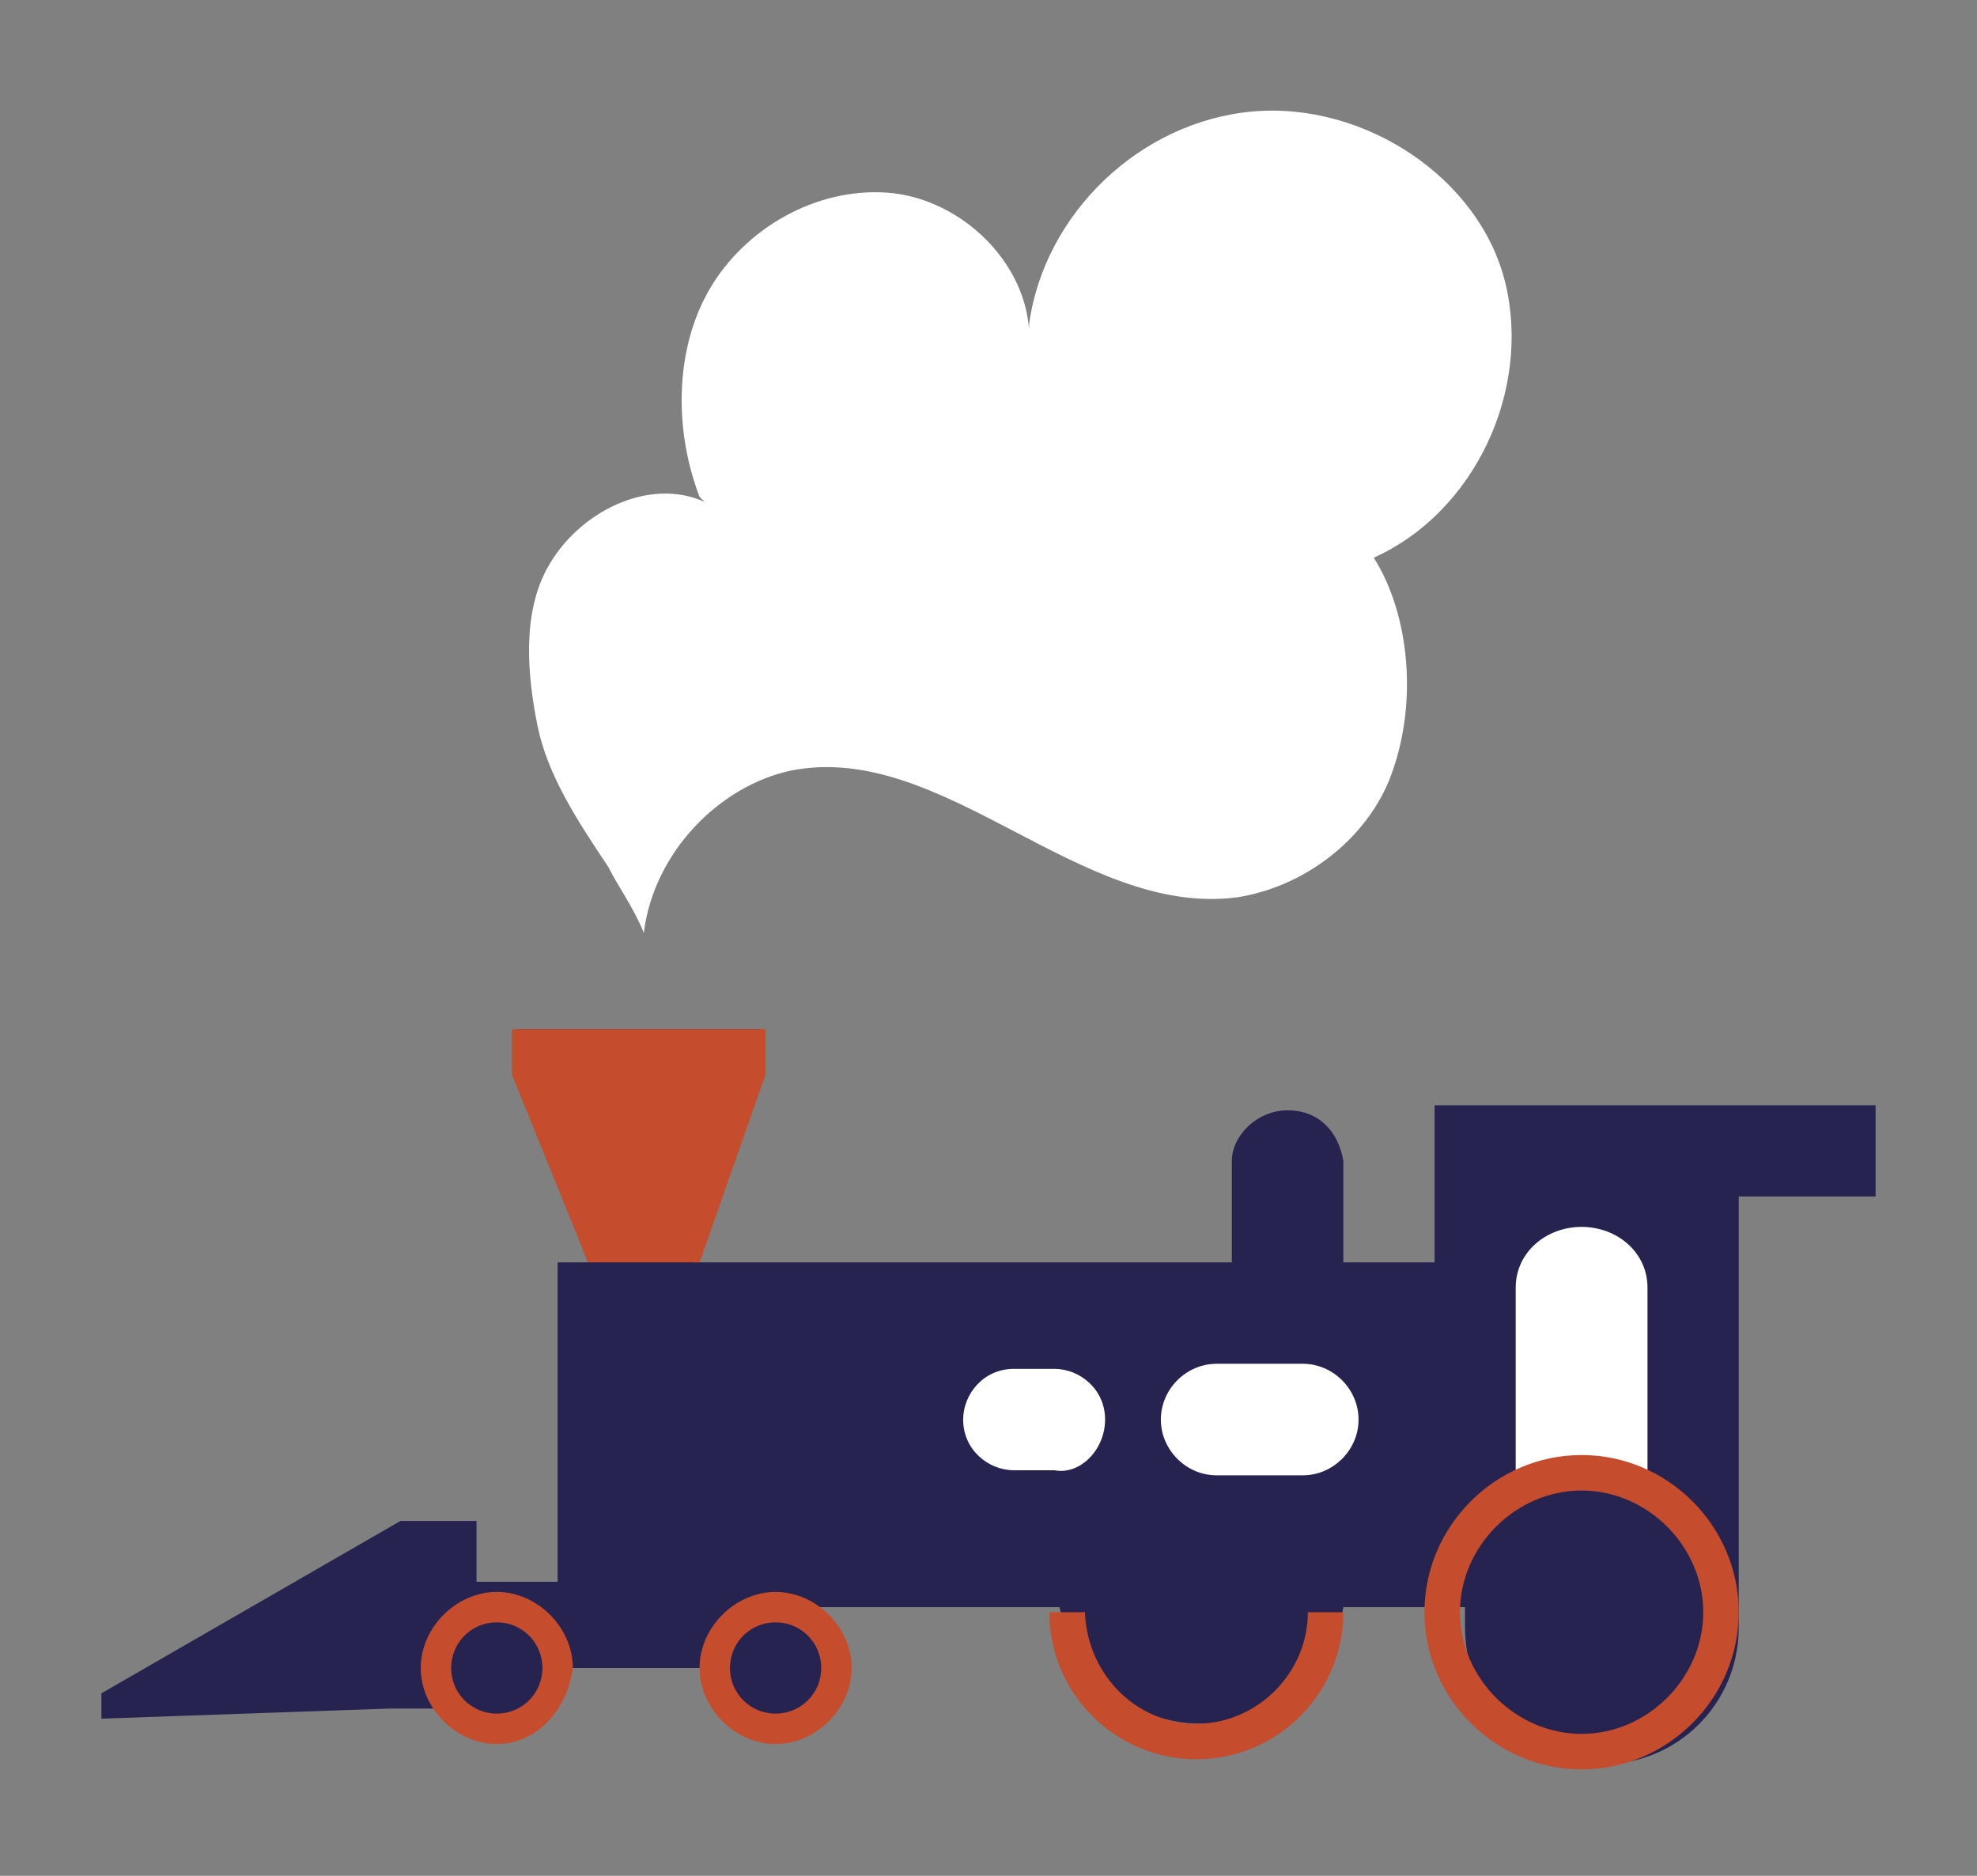 <?xml version="1.0" encoding="UTF-8"?>
<!-- Generator: Adobe Illustrator 26.3.1, SVG Export Plug-In . SVG Version: 6.00 Build 0)  -->
<svg xmlns="http://www.w3.org/2000/svg" xmlns:xlink="http://www.w3.org/1999/xlink" version="1.1" x="0px" y="0px" viewBox="0 0 39 37" style="enable-background:new 0 0 39 37;" xml:space="preserve">
<rect x="0" y="0" width="39" height="37" fill="#808080" stroke="none"/>
<style type="text/css">
	.st0{fill:url(#SVGID_1_);}
	.st1{fill:url(#SVGID_00000045608659615955627340000012740806120722355351_);}
	.st2{opacity:0.5;fill:url(#SVGID_00000111162300083865364300000014778903306210588348_);}
	.st3{opacity:0.61;fill:url(#SVGID_00000139972917359126526010000001031187612936762240_);}
	.st4{fill:#BCD9AA;}
	.st5{fill:#97C88E;}
	.st6{fill:url(#SVGID_00000159451122403744767480000014790738493939764642_);}
	.st7{fill:url(#SVGID_00000140016434890998870210000017513384389320554639_);}
	.st8{clip-path:url(#SVGID_00000087394067998084260500000008518607535102213288_);}
	.st9{fill:#C8BC9E;}
	.st10{opacity:0.75;}
	.st11{clip-path:url(#SVGID_00000150808060500360507450000001781847275979858593_);}
	.st12{fill:#B1B777;}
	.st13{clip-path:url(#SVGID_00000105396904228745070930000009748793761726649019_);}
	.st14{clip-path:url(#SVGID_00000128462202549159586930000005379844284759089321_);}
	.st15{clip-path:url(#SVGID_00000155847929162121800610000012198177314129886899_);}
	.st16{clip-path:url(#SVGID_00000170251689027300816090000012402659760975603622_);}
	.st17{clip-path:url(#SVGID_00000091014388203537323010000001021439231408344254_);}
	.st18{opacity:0.54;}
	.st19{clip-path:url(#SVGID_00000051354595399985958510000013507231687745483185_);}
	.st20{clip-path:url(#SVGID_00000102534888969251243020000016751647081507348874_);}
	.st21{fill:url(#SVGID_00000003794444598216870130000007233921820570267024_);}
	.st22{fill:url(#SVGID_00000083066307812665582620000017209839638380482988_);}
	.st23{fill:url(#SVGID_00000042728244242954265700000003422532810199694249_);}
	.st24{fill:#FFFFFF;}
	.st25{fill:#262350;}
	.st26{fill:url(#SVGID_00000180342154921494326960000009358679975703977615_);}
	.st27{fill:url(#SVGID_00000121958690130374720100000015261699533632876702_);}
	.st28{fill:#ADCE7B;}
	.st29{fill:url(#SVGID_00000026868595366473323640000013576503145782557592_);}
	.st30{fill:url(#SVGID_00000169536960858521982420000000181773167258541201_);}
	.st31{fill:url(#SVGID_00000092436143872345954760000010162823739685192876_);}
	.st32{fill:url(#SVGID_00000109735246867577937700000010863884673062936766_);}
	.st33{fill:url(#SVGID_00000155841948766358738720000016159919868987999903_);}
	.st34{fill:url(#SVGID_00000065055747849110265780000017276619000897689238_);}
	.st35{fill:url(#SVGID_00000109009098406418879030000004529532719050973098_);}
	.st36{fill:url(#SVGID_00000065034927313537492530000005235391271402585783_);}
	.st37{fill:url(#SVGID_00000082329878501589403360000001230370148482193842_);}
	.st38{fill:url(#SVGID_00000116920947562510207280000002459173874553863856_);}
	.st39{fill:url(#SVGID_00000153670920977490016710000015075342772358208397_);}
	.st40{fill:url(#SVGID_00000013873480803101112060000007342920300000220600_);}
	.st41{fill:url(#SVGID_00000075881175051907175410000002999884279564304563_);}
	.st42{fill:url(#SVGID_00000072246387796815352790000004815209571671045301_);}
	.st43{fill:url(#SVGID_00000160911972926728894090000016252367669815679143_);}
	.st44{fill:url(#SVGID_00000043440735679114997880000000509377930208754345_);}
	.st45{fill:url(#SVGID_00000074435453111833168190000006633486706756006545_);}
	.st46{fill:#9BA165;}
	.st47{fill:none;stroke:#CCCFB0;stroke-width:0.5;stroke-miterlimit:10;}
	.st48{fill:url(#SVGID_00000090276418102552731560000015626967785555355048_);}
	.st49{fill:url(#SVGID_00000148621299174634257710000004497538858147795121_);}
	.st50{fill:#4DBCC5;}
	.st51{fill:#77C7D1;}
	.st52{fill:url(#SVGID_00000182515482107512124960000012468776484789000327_);}
	.st53{clip-path:url(#SVGID_00000083797997833386424350000003247806700897962680_);}
	.st54{clip-path:url(#SVGID_00000122713426358270661960000014253955830377438101_);}
	.st55{clip-path:url(#SVGID_00000162331032579764957730000001607381280195495838_);}
	.st56{clip-path:url(#SVGID_00000029733904427856289110000010910657740855482019_);}
	.st57{clip-path:url(#SVGID_00000141435045199948420690000017144424479107148694_);}
	.st58{clip-path:url(#SVGID_00000018933940464932846250000005523272466555391618_);}
	.st59{clip-path:url(#SVGID_00000142152049254081543100000018057779681934075826_);}
	.st60{clip-path:url(#SVGID_00000075844277136341241820000010304472780283631746_);}
	.st61{fill:#AA2B48;}
	.st62{fill:none;stroke:#FFFFFF;stroke-width:3;stroke-miterlimit:10;}
	.st63{fill:#F49B00;}
	.st64{fill:url(#SVGID_00000155143959909056261010000017655014279006496952_);}
	.st65{fill:#888888;}
	.st66{fill:#262450;}
	.st67{fill:#C54C2C;}
	.st68{fill:#00A4BF;}
	.st69{fill:#C44B2B;}
	.st70{fill:#F8B66D;}
	.st71{fill:#7C7C7C;}
	.st72{fill:#888989;}
	.st73{fill:none;stroke:#262350;stroke-width:4;stroke-miterlimit:10;}
	.st74{fill:#9D9D9D;}
	.st75{fill:#C1C1C1;}
</style>
<g id="Calque_1">
</g>
<g id="FOND">
</g>
<g id="plaine">
</g>
<g id="forêt">
</g>
<g id="habitations">
</g>
<g id="montage">
</g>
<g id="vignoble">
</g>
<g id="EAU">
</g>
<g id="hab_2">
</g>
<g id="routes">
</g>
<g id="piste_cyclable">
</g>
<g id="rails">
</g>
<g id="picto">
	<g>
		<g>
			<g>
				<path class="st24" d="M27.1,11c2-0.9,3.1-3.3,2.6-5.4s-2.8-3.6-5-3.4c-2.2,0.2-4.1,2-4.4,4.2l0,0.1c-0.1-1.4-1.4-2.6-2.8-2.7      c-1.4-0.1-2.8,0.7-3.5,1.9s-0.7,2.8-0.2,4.1l0.1,0.1c-1.1-0.5-2.5,0.2-3.1,1.3c-0.5,0.9-0.4,2.1-0.2,3.1s0.8,1.9,1.4,2.8      c0.2,0.4,0.5,0.8,0.7,1.3c0.2-1.6,1.5-2.9,2.9-3.2c3-0.6,5.7,2.9,8.8,2.5c1.3-0.2,2.5-1.1,3-2.3C28,13.9,27.8,12.1,27.1,11"></path>
			</g>
		</g>
		<path class="st25" d="M2,33.4l0,0.5l5.7-0.2h1.2C9.1,33.9,9.4,34,9.7,34c0.6,0,1.2-0.5,1.3-1.1l3,0v0c0,0.7,0.6,1.3,1.3,1.3    c0.7,0,1.3-0.6,1.3-1.3c0-0.5-0.3-0.9-0.7-1.1v-0.1l5,0c0.3,1.3,1.4,2.3,2.8,2.3s2.6-1,2.8-2.3h2.4c0,0.1,0,0.3,0,0.4    c0,1.5,1.2,2.7,2.7,2.7c1.5,0,2.7-1.2,2.7-2.7c0-0.2,0-0.3,0-0.4h0l0-8.1H37v-1.8l-8.7,0v3.1l-1.8,0v-1.9c0,0,0-0.1,0-0.1    c-0.1-0.6-0.5-1-1.1-1c-0.6,0-1.1,0.5-1.1,1c0,0,0,0.1,0,0.1v1.9l-2.8,0v0l-1.3,0v0l-6.5,0l1.3-3.7v-0.9h-4.8v0.9l1.4,3.7H11v1.2    h0V27h0l0,4.2H9.4V30H7.9L2,33.4z"></path>
		<path class="st24" d="M29.9,25.4l0,3.7l2.6,0v-3.7c0-0.7-0.6-1.2-1.3-1.2C30.5,24.2,29.9,24.7,29.9,25.4z"></path>
		<path class="st24" d="M26.8,28L26.8,28c0-0.6-0.5-1.1-1.1-1.1l-1.7,0c-0.6,0-1.1,0.5-1.1,1.1v0c0,0.6,0.5,1.1,1.1,1.1l1.7,0    C26.3,29.1,26.8,28.6,26.8,28z"></path>
		<path class="st24" d="M21.8,28L21.8,28c0-0.6-0.5-1-1-1h-0.8c-0.6,0-1,0.5-1,1v0c0,0.6,0.5,1,1,1h0.8C21.3,29.1,21.8,28.6,21.8,28    z"></path>
		<polyline class="st67" points="13.8,24.9 15.1,21.2 15.1,20.3 10.1,20.3 10.1,21.2 11.6,24.9   "></polyline>
		<path class="st67" d="M31.2,34.9c-1.7,0-3.1-1.4-3.1-3.1c0-1.7,1.4-3.1,3.1-3.1s3.1,1.4,3.1,3.1C34.3,33.5,32.9,34.9,31.2,34.9z     M31.2,29.4c-1.3,0-2.4,1.1-2.4,2.4s1.1,2.4,2.4,2.4c1.3,0,2.4-1.1,2.4-2.4S32.5,29.4,31.2,29.4z"></path>
		<path class="st67" d="M15.3,34.4c-0.8,0-1.5-0.7-1.5-1.5c0-0.8,0.7-1.5,1.5-1.5s1.5,0.7,1.5,1.5C16.8,33.7,16.1,34.4,15.3,34.4z     M15.3,32c-0.5,0-0.9,0.4-0.9,0.9s0.4,0.9,0.9,0.9c0.5,0,0.9-0.4,0.9-0.9S15.8,32,15.3,32z"></path>
		<path class="st67" d="M9.8,34.4c-0.8,0-1.5-0.7-1.5-1.5c0-0.8,0.7-1.5,1.5-1.5s1.5,0.7,1.5,1.5C11.2,33.7,10.6,34.4,9.8,34.4z     M9.8,32c-0.5,0-0.9,0.4-0.9,0.9s0.4,0.9,0.9,0.9s0.9-0.4,0.9-0.9S10.3,32,9.8,32z"></path>
		<path class="st67" d="M21.4,31.7C21.4,31.7,21.4,31.7,21.4,31.7c0,1.3,1,2.3,2.2,2.3s2.2-1,2.2-2.2c0,0,0,0,0,0h0.7c0,0,0,0,0,0    c0,1.6-1.3,2.9-2.9,2.9s-2.9-1.3-2.9-2.9c0,0,0,0,0,0H21.4z"></path>
	</g>
</g>
<g id="villes">
</g>
<g id="sommets">
</g>
<g id="Calque_16">
</g>
<g id="oeil_sorcière">
</g>
<g id="sapin">
</g>
</svg>
